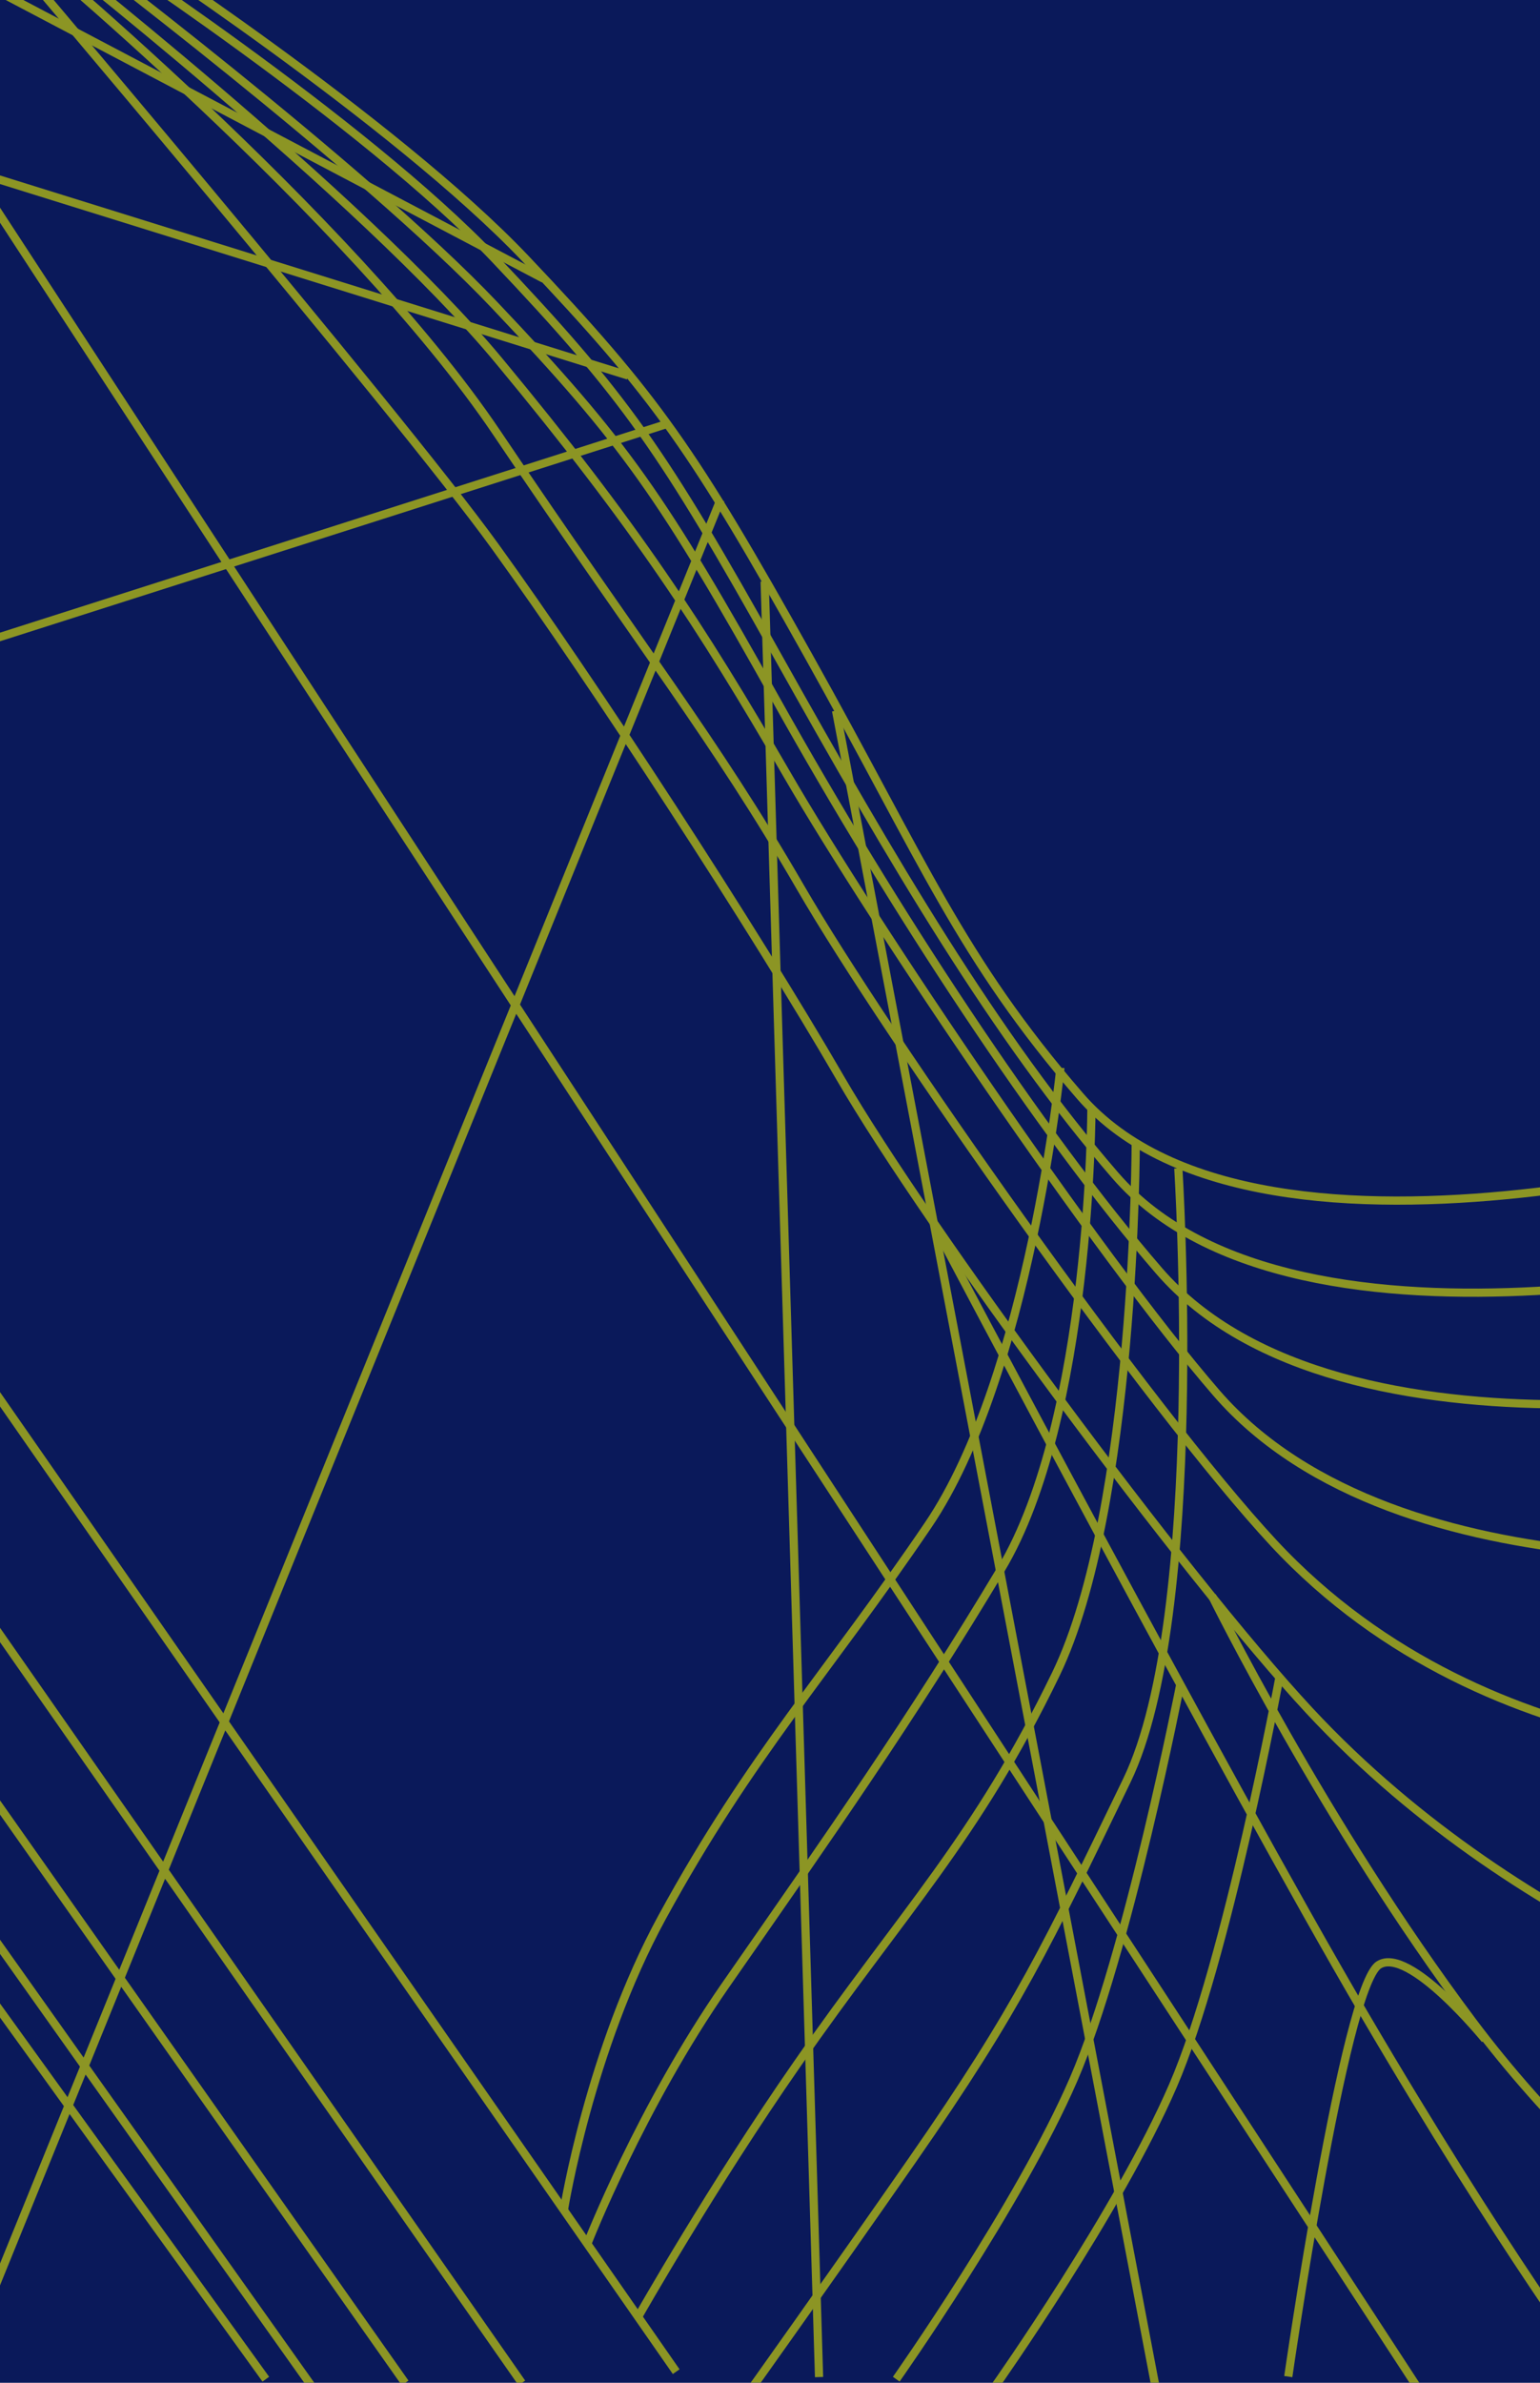 <svg width="375" height="580" viewBox="0 0 375 580" fill="none" xmlns="http://www.w3.org/2000/svg">
<g clip-path="url(#clip0_30631_8290)">
<path d="M375 0H0V580H375V0Z" fill="#0A195A"/>
<g opacity="0.6" filter="url(#filter0_d_30631_8290)">
<path d="M-84.707 214.836L164.653 573.289" stroke="#E3E800" stroke-width="2"/>
<path d="M-84.707 272.592L127.066 576.039" stroke="#E3E800" stroke-width="2"/>
<path d="M-84.707 315.68L98.646 576.04" stroke="#E3E800" stroke-width="2"/>
<path d="M-84.707 350.516L76.644 577.873" stroke="#E3E800" stroke-width="2"/>
<path d="M-84.707 367.934L64.725 575.122" stroke="#E3E800" stroke-width="2"/>
<path d="M28.055 -18.939C28.055 -18.939 96.087 25.362 127.982 58.984C159.878 92.607 168.812 105.517 196.852 155.627C224.893 205.737 233.87 229.142 263.009 262.801C307.598 314.306 444.265 271.673 444.265 271.673" stroke="#E3E800" stroke-width="2"/>
<path d="M20.521 -18.939C20.521 -18.939 88.553 25.362 120.449 58.984C152.344 92.607 161.279 105.517 189.319 155.627C217.359 205.737 242.433 248.458 271.572 282.118C316.161 333.623 443.581 299.695 443.581 299.695" stroke="#E3E800" stroke-width="2"/>
<path d="M16.069 -17.957C16.069 -17.957 88.555 36.663 120.45 70.285C152.345 103.907 161.28 116.818 189.32 166.927C217.36 217.037 253.106 271.686 282.246 305.345C326.835 356.851 444.837 331.711 444.837 331.711" stroke="#E3E800" stroke-width="2"/>
<path d="M9.102 -18.018C9.102 -18.018 88.268 43.731 121.518 83.842C154.767 123.952 170.6 148.23 191.711 184.646C212.822 221.062 267.073 301.413 296.212 335.072C340.801 386.578 444.516 373.6 444.516 373.6" stroke="#E3E800" stroke-width="2"/>
<path d="M3.801 -18.848C3.801 -18.848 85.353 48.432 121.027 101.441C156.702 154.449 173.822 175.628 194.933 212.044C216.044 248.46 279.819 338.964 310.123 371.578C363.641 429.173 444.172 423.566 444.172 423.566" stroke="#E3E800" stroke-width="2"/>
<path d="M-0.786 -18.848C-0.786 -18.848 96.563 95.802 120.52 128.948C144.477 162.094 183.509 222.009 204.62 258.426C225.731 294.842 288.485 379.724 318.79 412.337C372.308 469.932 444.684 489.301 444.684 489.301" stroke="#E3E800" stroke-width="2"/>
<path d="M-43.931 -18.926L345.139 577.094" stroke="#E3E800" stroke-width="2"/>
<path d="M175.438 117.66L-10.817 576.266" stroke="#E3E800" stroke-width="2"/>
<path d="M162.209 99.26L-84.707 178.091" stroke="#E3E800" stroke-width="2"/>
<path d="M152.96 87.409L-84.707 13.357" stroke="#E3E800" stroke-width="2"/>
<path d="M132.393 63.854L-23.235 -18.098" stroke="#E3E800" stroke-width="2"/>
<path d="M186.2 137.529L199.445 574.609" stroke="#E3E800" stroke-width="2"/>
<path d="M203.584 168.986L281.398 577.093" stroke="#E3E800" stroke-width="2"/>
<path d="M258.22 255.906C258.22 255.906 250.648 330.909 226.03 367.188C201.413 403.467 182.948 422.938 161.247 462.636C143.539 495.028 137.335 533.803 137.335 533.803" stroke="#E3E800" stroke-width="2"/>
<path d="M265.769 265.693C265.769 265.693 265.769 341.274 243.742 377.985C221.716 414.696 202.433 442.182 176.599 479.324C156.063 508.849 143.131 541.893 143.131 541.893" stroke="#E3E800" stroke-width="2"/>
<path d="M276.562 273.896C276.562 273.896 276.561 363.299 257.126 403.467C237.691 443.634 219.904 461.341 194.07 498.483C173.534 528.007 155.58 559.599 155.58 559.599" stroke="#E3E800" stroke-width="2"/>
<path d="M286.926 280.377C286.926 280.377 293.837 389.212 274.402 429.38C254.966 469.548 247.977 484.663 222.143 521.805C201.607 551.329 182.673 577.861 182.673 577.861" stroke="#E3E800" stroke-width="2"/>
<path d="M311.544 404.331C311.544 404.331 298.776 473.264 285.631 503.665C272.486 534.065 242.442 576.655 242.442 576.655M444.999 567.585C444.999 567.585 394.9 536.49 358.621 488.118C322.342 439.746 295.133 384.463 295.133 384.463" stroke="#E3E800" stroke-width="2"/>
<path d="M287.402 406.033C287.402 406.033 274.577 471.732 261.432 502.132C248.287 532.533 218.243 575.122 218.243 575.122M389.286 575.122C389.286 575.122 365.964 543.832 332.276 486.389C298.588 428.947 228.622 296.355 228.622 296.355" stroke="#E3E800" stroke-width="2"/>
<path d="M313.705 574.491C313.705 574.491 327.383 479.695 335.731 474.295C343.073 469.546 361.646 492.433 361.646 492.433" stroke="#E3E800" stroke-width="2"/>
</g>
</g>
<defs>
<filter id="filter0_d_30631_8290" x="-89.634" y="-19.777" width="539.16" height="613.434" filterUnits="userSpaceOnUse" color-interpolation-filters="sRGB">
<feFlood flood-opacity="0" result="BackgroundImageFix"/>
<feColorMatrix in="SourceAlpha" type="matrix" values="0 0 0 0 0 0 0 0 0 0 0 0 0 0 0 0 0 0 127 0" result="hardAlpha"/>
<feOffset dy="4"/>
<feGaussianBlur stdDeviation="2"/>
<feComposite in2="hardAlpha" operator="out"/>
<feColorMatrix type="matrix" values="0 0 0 0 0 0 0 0 0 0 0 0 0 0 0 0 0 0 0.25 0"/>
<feBlend mode="normal" in2="BackgroundImageFix" result="effect1_dropShadow_30631_8290"/>
<feBlend mode="normal" in="SourceGraphic" in2="effect1_dropShadow_30631_8290" result="shape"/>
</filter>
<clipPath id="clip0_30631_8290">
<rect width="375" height="580" fill="white"/>
</clipPath>
</defs>
</svg>
